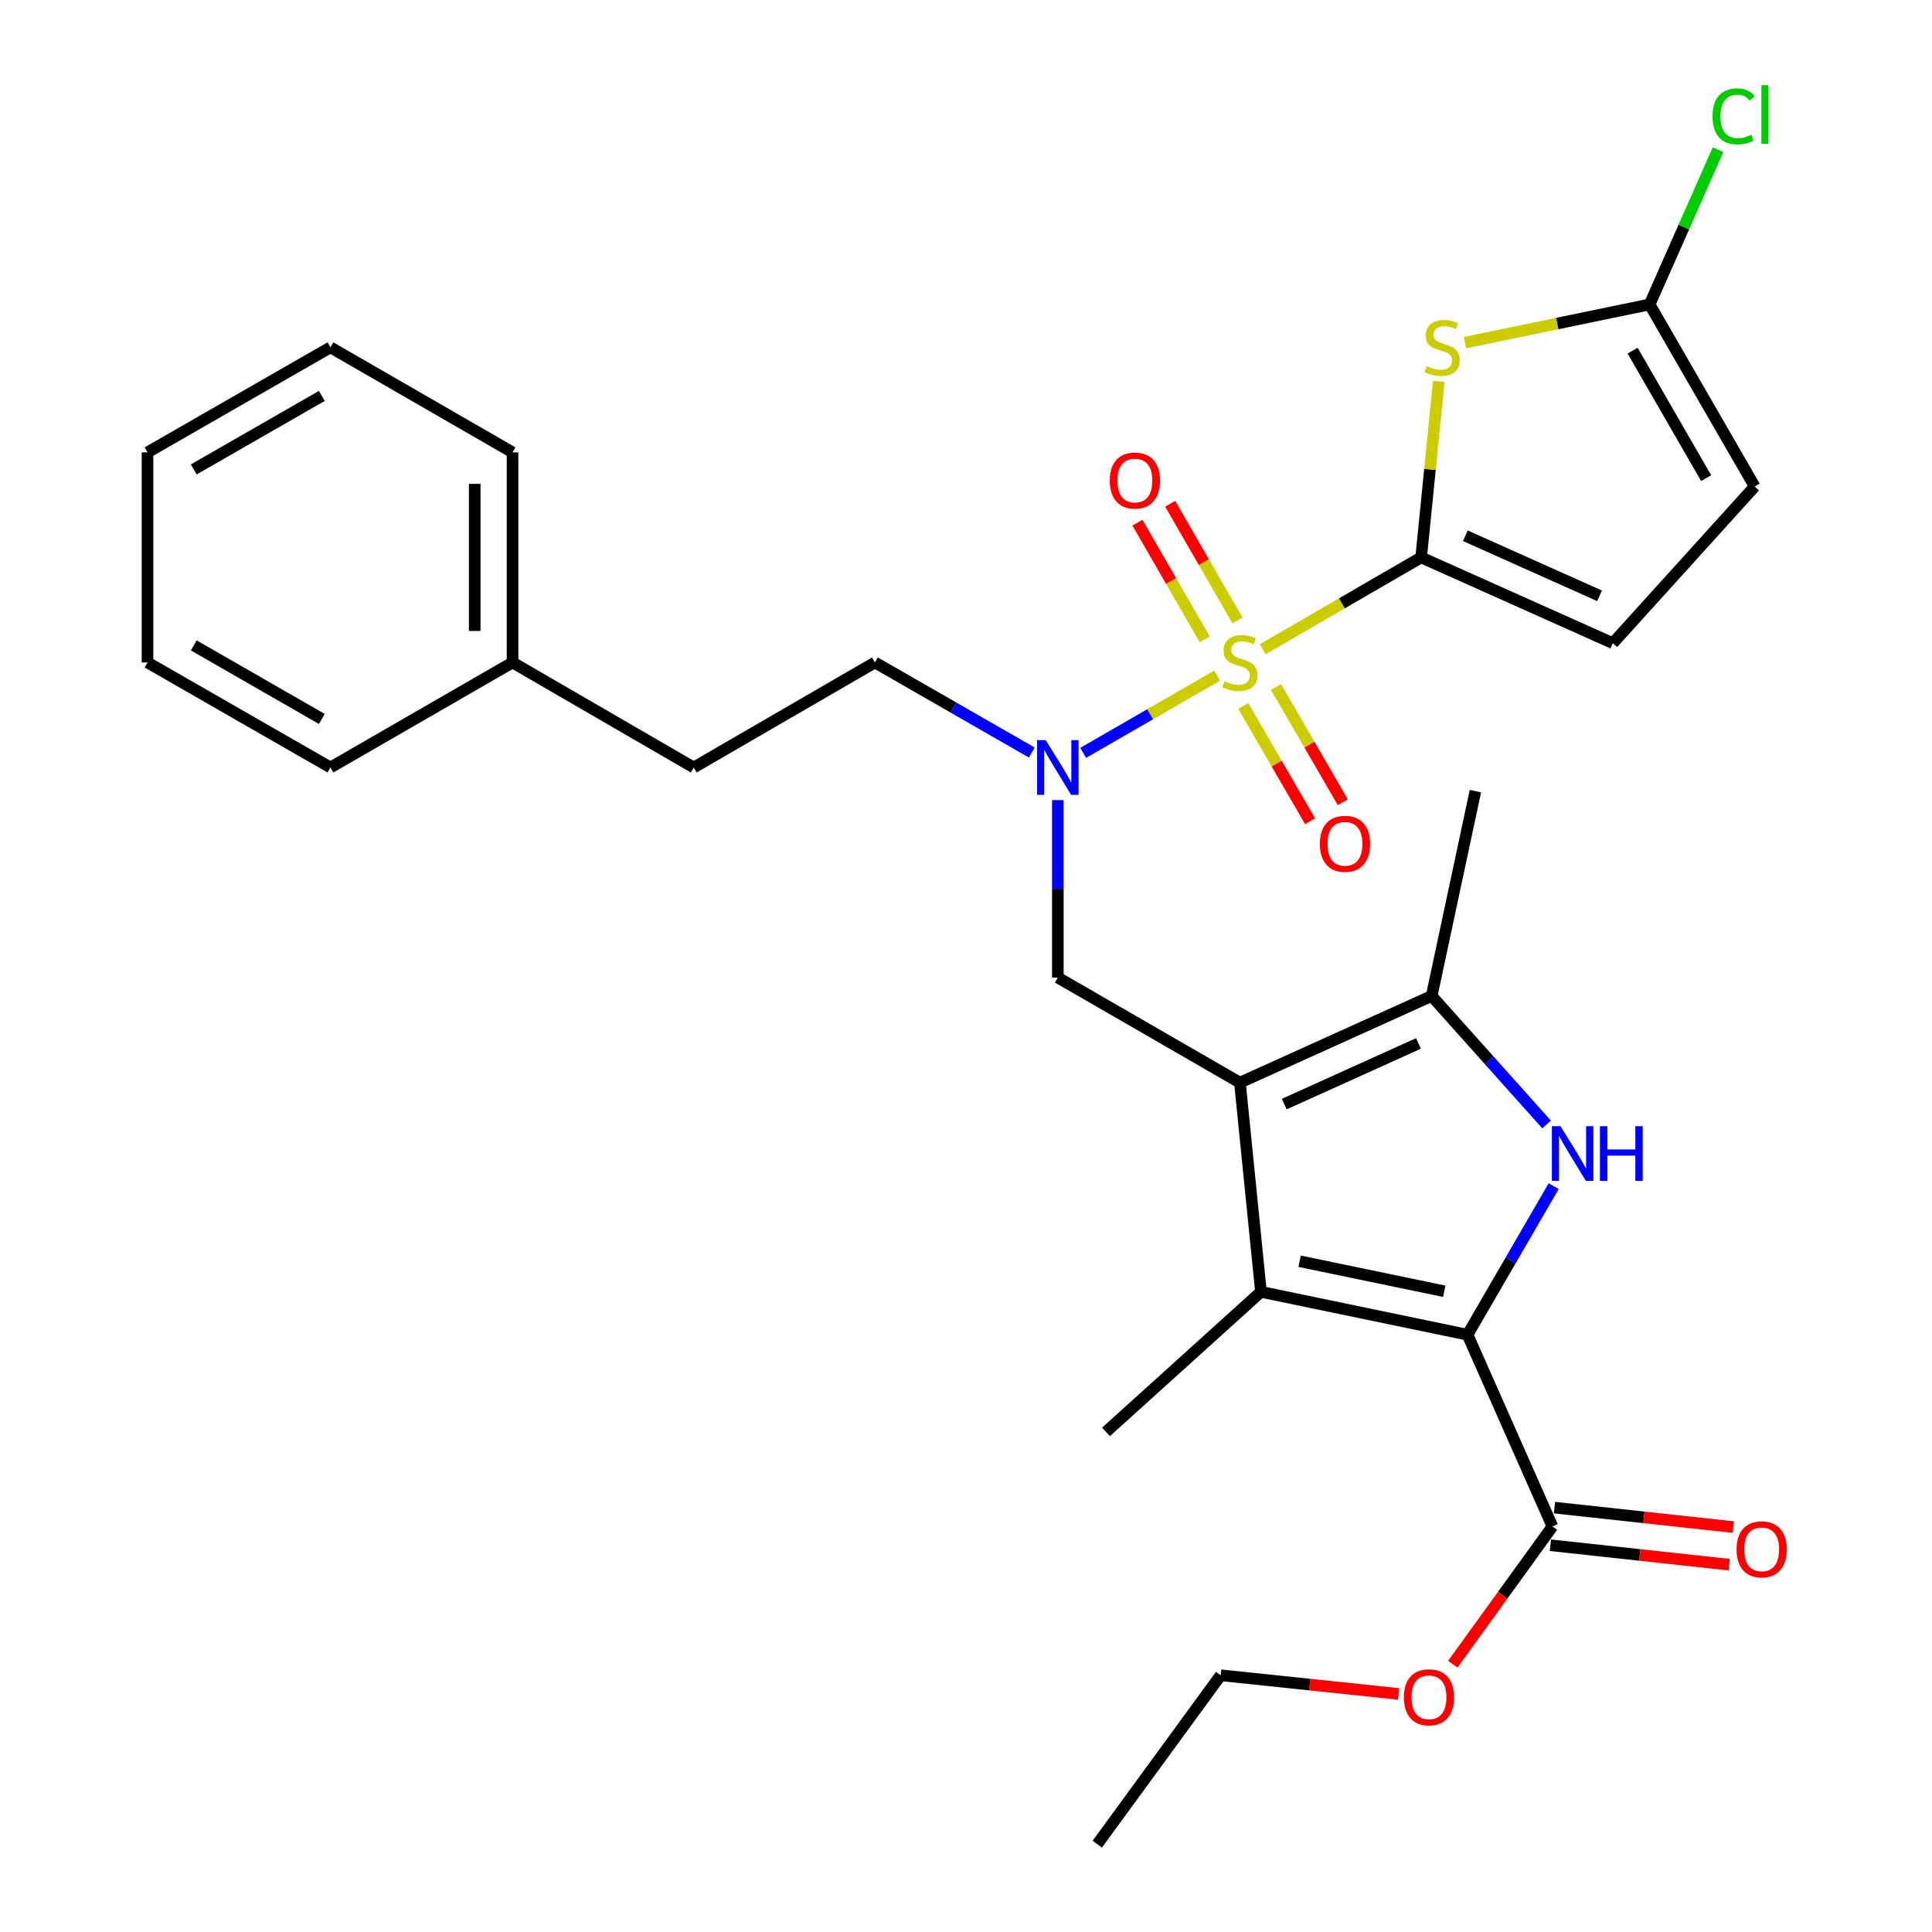 <?xml version='1.0' encoding='iso-8859-1'?>
<svg version='1.1' baseProfile='full'
              xmlns='http://www.w3.org/2000/svg'
                      xmlns:rdkit='http://www.rdkit.org/xml'
                      xmlns:xlink='http://www.w3.org/1999/xlink'
                  xml:space='preserve'
width='1000px' height='1000px' viewBox='0 0 1000 1000'>
<!-- END OF HEADER -->
<rect style='opacity:1.0;fill:#FFFFFF;stroke:none' width='1000' height='1000' x='0' y='0'> </rect>
<path class='bond-1' d='M 653.576,336.056 L 694.58,312.287' style='fill:none;fill-rule:evenodd;stroke:#CCCC00;stroke-width:6px;stroke-linecap:butt;stroke-linejoin:miter;stroke-opacity:1' />
<path class='bond-1' d='M 694.58,312.287 L 735.585,288.519' style='fill:none;fill-rule:evenodd;stroke:#000000;stroke-width:6px;stroke-linecap:butt;stroke-linejoin:miter;stroke-opacity:1' />
<path class='bond-7' d='M 629.985,349.697 L 595.322,369.691' style='fill:none;fill-rule:evenodd;stroke:#CCCC00;stroke-width:6px;stroke-linecap:butt;stroke-linejoin:miter;stroke-opacity:1' />
<path class='bond-7' d='M 595.322,369.691 L 560.659,389.684' style='fill:none;fill-rule:evenodd;stroke:#0000FF;stroke-width:6px;stroke-linecap:butt;stroke-linejoin:miter;stroke-opacity:1' />
<path class='bond-13' d='M 643.517,365.391 L 660.818,395.229' style='fill:none;fill-rule:evenodd;stroke:#CCCC00;stroke-width:6px;stroke-linecap:butt;stroke-linejoin:miter;stroke-opacity:1' />
<path class='bond-13' d='M 660.818,395.229 L 678.12,425.068' style='fill:none;fill-rule:evenodd;stroke:#FF0000;stroke-width:6px;stroke-linecap:butt;stroke-linejoin:miter;stroke-opacity:1' />
<path class='bond-13' d='M 660.453,355.571 L 677.755,385.409' style='fill:none;fill-rule:evenodd;stroke:#CCCC00;stroke-width:6px;stroke-linecap:butt;stroke-linejoin:miter;stroke-opacity:1' />
<path class='bond-13' d='M 677.755,385.409 L 695.056,415.247' style='fill:none;fill-rule:evenodd;stroke:#FF0000;stroke-width:6px;stroke-linecap:butt;stroke-linejoin:miter;stroke-opacity:1' />
<path class='bond-14' d='M 640.551,321.16 L 623.129,290.954' style='fill:none;fill-rule:evenodd;stroke:#CCCC00;stroke-width:6px;stroke-linecap:butt;stroke-linejoin:miter;stroke-opacity:1' />
<path class='bond-14' d='M 623.129,290.954 L 605.706,260.748' style='fill:none;fill-rule:evenodd;stroke:#FF0000;stroke-width:6px;stroke-linecap:butt;stroke-linejoin:miter;stroke-opacity:1' />
<path class='bond-14' d='M 623.592,330.942 L 606.17,300.736' style='fill:none;fill-rule:evenodd;stroke:#CCCC00;stroke-width:6px;stroke-linecap:butt;stroke-linejoin:miter;stroke-opacity:1' />
<path class='bond-14' d='M 606.17,300.736 L 588.747,270.53' style='fill:none;fill-rule:evenodd;stroke:#FF0000;stroke-width:6px;stroke-linecap:butt;stroke-linejoin:miter;stroke-opacity:1' />
<path class='bond-0' d='M 641.785,560.368 L 547.54,505.985' style='fill:none;fill-rule:evenodd;stroke:#000000;stroke-width:6px;stroke-linecap:butt;stroke-linejoin:miter;stroke-opacity:1' />
<path class='bond-4' d='M 641.785,560.368 L 652.673,668.655' style='fill:none;fill-rule:evenodd;stroke:#000000;stroke-width:6px;stroke-linecap:butt;stroke-linejoin:miter;stroke-opacity:1' />
<path class='bond-5' d='M 641.785,560.368 L 741.023,515.513' style='fill:none;fill-rule:evenodd;stroke:#000000;stroke-width:6px;stroke-linecap:butt;stroke-linejoin:miter;stroke-opacity:1' />
<path class='bond-5' d='M 664.735,571.48 L 734.201,540.081' style='fill:none;fill-rule:evenodd;stroke:#000000;stroke-width:6px;stroke-linecap:butt;stroke-linejoin:miter;stroke-opacity:1' />
<path class='bond-6' d='M 735.585,288.519 L 740.147,242.958' style='fill:none;fill-rule:evenodd;stroke:#000000;stroke-width:6px;stroke-linecap:butt;stroke-linejoin:miter;stroke-opacity:1' />
<path class='bond-6' d='M 740.147,242.958 L 744.709,197.397' style='fill:none;fill-rule:evenodd;stroke:#CCCC00;stroke-width:6px;stroke-linecap:butt;stroke-linejoin:miter;stroke-opacity:1' />
<path class='bond-11' d='M 735.585,288.519 L 834.812,332.917' style='fill:none;fill-rule:evenodd;stroke:#000000;stroke-width:6px;stroke-linecap:butt;stroke-linejoin:miter;stroke-opacity:1' />
<path class='bond-11' d='M 758.465,277.308 L 827.924,308.387' style='fill:none;fill-rule:evenodd;stroke:#000000;stroke-width:6px;stroke-linecap:butt;stroke-linejoin:miter;stroke-opacity:1' />
<path class='bond-2' d='M 759.589,690.854 L 652.673,668.655' style='fill:none;fill-rule:evenodd;stroke:#000000;stroke-width:6px;stroke-linecap:butt;stroke-linejoin:miter;stroke-opacity:1' />
<path class='bond-2' d='M 747.532,668.355 L 672.69,652.816' style='fill:none;fill-rule:evenodd;stroke:#000000;stroke-width:6px;stroke-linecap:butt;stroke-linejoin:miter;stroke-opacity:1' />
<path class='bond-10' d='M 759.589,690.854 L 803.542,790.081' style='fill:none;fill-rule:evenodd;stroke:#000000;stroke-width:6px;stroke-linecap:butt;stroke-linejoin:miter;stroke-opacity:1' />
<path class='bond-31' d='M 759.589,690.854 L 781.894,652.4' style='fill:none;fill-rule:evenodd;stroke:#000000;stroke-width:6px;stroke-linecap:butt;stroke-linejoin:miter;stroke-opacity:1' />
<path class='bond-31' d='M 781.894,652.4 L 804.198,613.946' style='fill:none;fill-rule:evenodd;stroke:#0000FF;stroke-width:6px;stroke-linecap:butt;stroke-linejoin:miter;stroke-opacity:1' />
<path class='bond-3' d='M 800.507,582.011 L 770.765,548.762' style='fill:none;fill-rule:evenodd;stroke:#0000FF;stroke-width:6px;stroke-linecap:butt;stroke-linejoin:miter;stroke-opacity:1' />
<path class='bond-3' d='M 770.765,548.762 L 741.023,515.513' style='fill:none;fill-rule:evenodd;stroke:#000000;stroke-width:6px;stroke-linecap:butt;stroke-linejoin:miter;stroke-opacity:1' />
<path class='bond-19' d='M 652.673,668.655 L 572.469,741.147' style='fill:none;fill-rule:evenodd;stroke:#000000;stroke-width:6px;stroke-linecap:butt;stroke-linejoin:miter;stroke-opacity:1' />
<path class='bond-21' d='M 741.023,515.513 L 763.668,409.499' style='fill:none;fill-rule:evenodd;stroke:#000000;stroke-width:6px;stroke-linecap:butt;stroke-linejoin:miter;stroke-opacity:1' />
<path class='bond-9' d='M 758.293,177.34 L 806.064,167.458' style='fill:none;fill-rule:evenodd;stroke:#CCCC00;stroke-width:6px;stroke-linecap:butt;stroke-linejoin:miter;stroke-opacity:1' />
<path class='bond-9' d='M 806.064,167.458 L 853.835,157.576' style='fill:none;fill-rule:evenodd;stroke:#000000;stroke-width:6px;stroke-linecap:butt;stroke-linejoin:miter;stroke-opacity:1' />
<path class='bond-8' d='M 547.54,414.13 L 547.54,460.057' style='fill:none;fill-rule:evenodd;stroke:#0000FF;stroke-width:6px;stroke-linecap:butt;stroke-linejoin:miter;stroke-opacity:1' />
<path class='bond-8' d='M 547.54,460.057 L 547.54,505.985' style='fill:none;fill-rule:evenodd;stroke:#000000;stroke-width:6px;stroke-linecap:butt;stroke-linejoin:miter;stroke-opacity:1' />
<path class='bond-15' d='M 534.071,389.517 L 493.47,366.204' style='fill:none;fill-rule:evenodd;stroke:#0000FF;stroke-width:6px;stroke-linecap:butt;stroke-linejoin:miter;stroke-opacity:1' />
<path class='bond-15' d='M 493.47,366.204 L 452.87,342.891' style='fill:none;fill-rule:evenodd;stroke:#000000;stroke-width:6px;stroke-linecap:butt;stroke-linejoin:miter;stroke-opacity:1' />
<path class='bond-17' d='M 853.835,157.576 L 871.555,117.528' style='fill:none;fill-rule:evenodd;stroke:#000000;stroke-width:6px;stroke-linecap:butt;stroke-linejoin:miter;stroke-opacity:1' />
<path class='bond-17' d='M 871.555,117.528 L 889.276,77.479' style='fill:none;fill-rule:evenodd;stroke:#00CC00;stroke-width:6px;stroke-linecap:butt;stroke-linejoin:miter;stroke-opacity:1' />
<path class='bond-30' d='M 853.835,157.576 L 908.218,251.821' style='fill:none;fill-rule:evenodd;stroke:#000000;stroke-width:6px;stroke-linecap:butt;stroke-linejoin:miter;stroke-opacity:1' />
<path class='bond-30' d='M 845.035,181.497 L 883.103,247.469' style='fill:none;fill-rule:evenodd;stroke:#000000;stroke-width:6px;stroke-linecap:butt;stroke-linejoin:miter;stroke-opacity:1' />
<path class='bond-16' d='M 802.483,799.812 L 848.77,804.847' style='fill:none;fill-rule:evenodd;stroke:#000000;stroke-width:6px;stroke-linecap:butt;stroke-linejoin:miter;stroke-opacity:1' />
<path class='bond-16' d='M 848.77,804.847 L 895.058,809.881' style='fill:none;fill-rule:evenodd;stroke:#FF0000;stroke-width:6px;stroke-linecap:butt;stroke-linejoin:miter;stroke-opacity:1' />
<path class='bond-16' d='M 804.6,780.349 L 850.887,785.384' style='fill:none;fill-rule:evenodd;stroke:#000000;stroke-width:6px;stroke-linecap:butt;stroke-linejoin:miter;stroke-opacity:1' />
<path class='bond-16' d='M 850.887,785.384 L 897.175,790.418' style='fill:none;fill-rule:evenodd;stroke:#FF0000;stroke-width:6px;stroke-linecap:butt;stroke-linejoin:miter;stroke-opacity:1' />
<path class='bond-18' d='M 803.542,790.081 L 777.76,825.733' style='fill:none;fill-rule:evenodd;stroke:#000000;stroke-width:6px;stroke-linecap:butt;stroke-linejoin:miter;stroke-opacity:1' />
<path class='bond-18' d='M 777.76,825.733 L 751.979,861.385' style='fill:none;fill-rule:evenodd;stroke:#FF0000;stroke-width:6px;stroke-linecap:butt;stroke-linejoin:miter;stroke-opacity:1' />
<path class='bond-12' d='M 834.812,332.917 L 908.218,251.821' style='fill:none;fill-rule:evenodd;stroke:#000000;stroke-width:6px;stroke-linecap:butt;stroke-linejoin:miter;stroke-opacity:1' />
<path class='bond-20' d='M 452.87,342.891 L 359.071,397.252' style='fill:none;fill-rule:evenodd;stroke:#000000;stroke-width:6px;stroke-linecap:butt;stroke-linejoin:miter;stroke-opacity:1' />
<path class='bond-23' d='M 723.942,876.782 L 677.882,871.945' style='fill:none;fill-rule:evenodd;stroke:#FF0000;stroke-width:6px;stroke-linecap:butt;stroke-linejoin:miter;stroke-opacity:1' />
<path class='bond-23' d='M 677.882,871.945 L 631.822,867.109' style='fill:none;fill-rule:evenodd;stroke:#000000;stroke-width:6px;stroke-linecap:butt;stroke-linejoin:miter;stroke-opacity:1' />
<path class='bond-22' d='M 359.071,397.252 L 265.293,342.891' style='fill:none;fill-rule:evenodd;stroke:#000000;stroke-width:6px;stroke-linecap:butt;stroke-linejoin:miter;stroke-opacity:1' />
<path class='bond-24' d='M 265.293,342.891 L 265.293,234.147' style='fill:none;fill-rule:evenodd;stroke:#000000;stroke-width:6px;stroke-linecap:butt;stroke-linejoin:miter;stroke-opacity:1' />
<path class='bond-24' d='M 245.715,326.579 L 245.715,250.458' style='fill:none;fill-rule:evenodd;stroke:#000000;stroke-width:6px;stroke-linecap:butt;stroke-linejoin:miter;stroke-opacity:1' />
<path class='bond-25' d='M 265.293,342.891 L 171.036,397.252' style='fill:none;fill-rule:evenodd;stroke:#000000;stroke-width:6px;stroke-linecap:butt;stroke-linejoin:miter;stroke-opacity:1' />
<path class='bond-26' d='M 631.822,867.109 L 567.944,954.545' style='fill:none;fill-rule:evenodd;stroke:#000000;stroke-width:6px;stroke-linecap:butt;stroke-linejoin:miter;stroke-opacity:1' />
<path class='bond-28' d='M 265.293,234.147 L 171.036,179.786' style='fill:none;fill-rule:evenodd;stroke:#000000;stroke-width:6px;stroke-linecap:butt;stroke-linejoin:miter;stroke-opacity:1' />
<path class='bond-27' d='M 171.036,397.252 L 76.345,342.891' style='fill:none;fill-rule:evenodd;stroke:#000000;stroke-width:6px;stroke-linecap:butt;stroke-linejoin:miter;stroke-opacity:1' />
<path class='bond-27' d='M 166.58,372.119 L 100.296,334.066' style='fill:none;fill-rule:evenodd;stroke:#000000;stroke-width:6px;stroke-linecap:butt;stroke-linejoin:miter;stroke-opacity:1' />
<path class='bond-29' d='M 76.345,342.891 L 76.345,234.147' style='fill:none;fill-rule:evenodd;stroke:#000000;stroke-width:6px;stroke-linecap:butt;stroke-linejoin:miter;stroke-opacity:1' />
<path class='bond-32' d='M 171.036,179.786 L 76.345,234.147' style='fill:none;fill-rule:evenodd;stroke:#000000;stroke-width:6px;stroke-linecap:butt;stroke-linejoin:miter;stroke-opacity:1' />
<path class='bond-32' d='M 166.58,204.919 L 100.296,242.971' style='fill:none;fill-rule:evenodd;stroke:#000000;stroke-width:6px;stroke-linecap:butt;stroke-linejoin:miter;stroke-opacity:1' />
<path  class='atom-0' d='M 633.785 352.611
Q 634.105 352.731, 635.425 353.291
Q 636.745 353.851, 638.185 354.211
Q 639.665 354.531, 641.105 354.531
Q 643.785 354.531, 645.345 353.251
Q 646.905 351.931, 646.905 349.651
Q 646.905 348.091, 646.105 347.131
Q 645.345 346.171, 644.145 345.651
Q 642.945 345.131, 640.945 344.531
Q 638.425 343.771, 636.905 343.051
Q 635.425 342.331, 634.345 340.811
Q 633.305 339.291, 633.305 336.731
Q 633.305 333.171, 635.705 330.971
Q 638.145 328.771, 642.945 328.771
Q 646.225 328.771, 649.945 330.331
L 649.025 333.411
Q 645.625 332.011, 643.065 332.011
Q 640.305 332.011, 638.785 333.171
Q 637.265 334.291, 637.305 336.251
Q 637.305 337.771, 638.065 338.691
Q 638.865 339.611, 639.985 340.131
Q 641.145 340.651, 643.065 341.251
Q 645.625 342.051, 647.145 342.851
Q 648.665 343.651, 649.745 345.291
Q 650.865 346.891, 650.865 349.651
Q 650.865 353.571, 648.225 355.691
Q 645.625 357.771, 641.265 357.771
Q 638.745 357.771, 636.825 357.211
Q 634.945 356.691, 632.705 355.771
L 633.785 352.611
' fill='#CCCC00'/>
<path  class='atom-4' d='M 807.723 582.916
L 817.003 597.916
Q 817.923 599.396, 819.403 602.076
Q 820.883 604.756, 820.963 604.916
L 820.963 582.916
L 824.723 582.916
L 824.723 611.236
L 820.843 611.236
L 810.883 594.836
Q 809.723 592.916, 808.483 590.716
Q 807.283 588.516, 806.923 587.836
L 806.923 611.236
L 803.243 611.236
L 803.243 582.916
L 807.723 582.916
' fill='#0000FF'/>
<path  class='atom-4' d='M 828.123 582.916
L 831.963 582.916
L 831.963 594.956
L 846.443 594.956
L 846.443 582.916
L 850.283 582.916
L 850.283 611.236
L 846.443 611.236
L 846.443 598.156
L 831.963 598.156
L 831.963 611.236
L 828.123 611.236
L 828.123 582.916
' fill='#0000FF'/>
<path  class='atom-7' d='M 738.472 189.506
Q 738.792 189.626, 740.112 190.186
Q 741.432 190.746, 742.872 191.106
Q 744.352 191.426, 745.792 191.426
Q 748.472 191.426, 750.032 190.146
Q 751.592 188.826, 751.592 186.546
Q 751.592 184.986, 750.792 184.026
Q 750.032 183.066, 748.832 182.546
Q 747.632 182.026, 745.632 181.426
Q 743.112 180.666, 741.592 179.946
Q 740.112 179.226, 739.032 177.706
Q 737.992 176.186, 737.992 173.626
Q 737.992 170.066, 740.392 167.866
Q 742.832 165.666, 747.632 165.666
Q 750.912 165.666, 754.632 167.226
L 753.712 170.306
Q 750.312 168.906, 747.752 168.906
Q 744.992 168.906, 743.472 170.066
Q 741.952 171.186, 741.992 173.146
Q 741.992 174.666, 742.752 175.586
Q 743.552 176.506, 744.672 177.026
Q 745.832 177.546, 747.752 178.146
Q 750.312 178.946, 751.832 179.746
Q 753.352 180.546, 754.432 182.186
Q 755.552 183.786, 755.552 186.546
Q 755.552 190.466, 752.912 192.586
Q 750.312 194.666, 745.952 194.666
Q 743.432 194.666, 741.512 194.106
Q 739.632 193.586, 737.392 192.666
L 738.472 189.506
' fill='#CCCC00'/>
<path  class='atom-8' d='M 541.28 383.092
L 550.56 398.092
Q 551.48 399.572, 552.96 402.252
Q 554.44 404.932, 554.52 405.092
L 554.52 383.092
L 558.28 383.092
L 558.28 411.412
L 554.4 411.412
L 544.44 395.012
Q 543.28 393.092, 542.04 390.892
Q 540.84 388.692, 540.48 388.012
L 540.48 411.412
L 536.8 411.412
L 536.8 383.092
L 541.28 383.092
' fill='#0000FF'/>
<path  class='atom-14' d='M 683.168 436.759
Q 683.168 429.959, 686.528 426.159
Q 689.888 422.359, 696.168 422.359
Q 702.448 422.359, 705.808 426.159
Q 709.168 429.959, 709.168 436.759
Q 709.168 443.639, 705.768 447.559
Q 702.368 451.439, 696.168 451.439
Q 689.928 451.439, 686.528 447.559
Q 683.168 443.679, 683.168 436.759
M 696.168 448.239
Q 700.488 448.239, 702.808 445.359
Q 705.168 442.439, 705.168 436.759
Q 705.168 431.199, 702.808 428.399
Q 700.488 425.559, 696.168 425.559
Q 691.848 425.559, 689.488 428.359
Q 687.168 431.159, 687.168 436.759
Q 687.168 442.479, 689.488 445.359
Q 691.848 448.239, 696.168 448.239
' fill='#FF0000'/>
<path  class='atom-15' d='M 574.424 248.725
Q 574.424 241.925, 577.784 238.125
Q 581.144 234.325, 587.424 234.325
Q 593.704 234.325, 597.064 238.125
Q 600.424 241.925, 600.424 248.725
Q 600.424 255.605, 597.024 259.525
Q 593.624 263.405, 587.424 263.405
Q 581.184 263.405, 577.784 259.525
Q 574.424 255.645, 574.424 248.725
M 587.424 260.205
Q 591.744 260.205, 594.064 257.325
Q 596.424 254.405, 596.424 248.725
Q 596.424 243.165, 594.064 240.365
Q 591.744 237.525, 587.424 237.525
Q 583.104 237.525, 580.744 240.325
Q 578.424 243.125, 578.424 248.725
Q 578.424 254.445, 580.744 257.325
Q 583.104 260.205, 587.424 260.205
' fill='#FF0000'/>
<path  class='atom-17' d='M 898.84 801.94
Q 898.84 795.14, 902.2 791.34
Q 905.56 787.54, 911.84 787.54
Q 918.12 787.54, 921.48 791.34
Q 924.84 795.14, 924.84 801.94
Q 924.84 808.82, 921.44 812.74
Q 918.04 816.62, 911.84 816.62
Q 905.6 816.62, 902.2 812.74
Q 898.84 808.86, 898.84 801.94
M 911.84 813.42
Q 916.16 813.42, 918.48 810.54
Q 920.84 807.62, 920.84 801.94
Q 920.84 796.38, 918.48 793.58
Q 916.16 790.74, 911.84 790.74
Q 907.52 790.74, 905.16 793.54
Q 902.84 796.34, 902.84 801.94
Q 902.84 807.66, 905.16 810.54
Q 907.52 813.42, 911.84 813.42
' fill='#FF0000'/>
<path  class='atom-18' d='M 886.421 60.231
Q 886.421 53.191, 889.701 49.511
Q 893.021 45.791, 899.301 45.791
Q 905.141 45.791, 908.261 49.911
L 905.621 52.071
Q 903.341 49.071, 899.301 49.071
Q 895.021 49.071, 892.741 51.951
Q 890.501 54.791, 890.501 60.231
Q 890.501 65.831, 892.821 68.711
Q 895.181 71.591, 899.741 71.591
Q 902.861 71.591, 906.501 69.711
L 907.621 72.711
Q 906.141 73.671, 903.901 74.231
Q 901.661 74.791, 899.181 74.791
Q 893.021 74.791, 889.701 71.031
Q 886.421 67.271, 886.421 60.231
' fill='#00CC00'/>
<path  class='atom-18' d='M 911.701 44.071
L 915.381 44.071
L 915.381 74.431
L 911.701 74.431
L 911.701 44.071
' fill='#00CC00'/>
<path  class='atom-19' d='M 726.653 878.511
Q 726.653 871.711, 730.013 867.911
Q 733.373 864.111, 739.653 864.111
Q 745.933 864.111, 749.293 867.911
Q 752.653 871.711, 752.653 878.511
Q 752.653 885.391, 749.253 889.311
Q 745.853 893.191, 739.653 893.191
Q 733.413 893.191, 730.013 889.311
Q 726.653 885.431, 726.653 878.511
M 739.653 889.991
Q 743.973 889.991, 746.293 887.111
Q 748.653 884.191, 748.653 878.511
Q 748.653 872.951, 746.293 870.151
Q 743.973 867.311, 739.653 867.311
Q 735.333 867.311, 732.973 870.111
Q 730.653 872.911, 730.653 878.511
Q 730.653 884.231, 732.973 887.111
Q 735.333 889.991, 739.653 889.991
' fill='#FF0000'/>
</svg>
